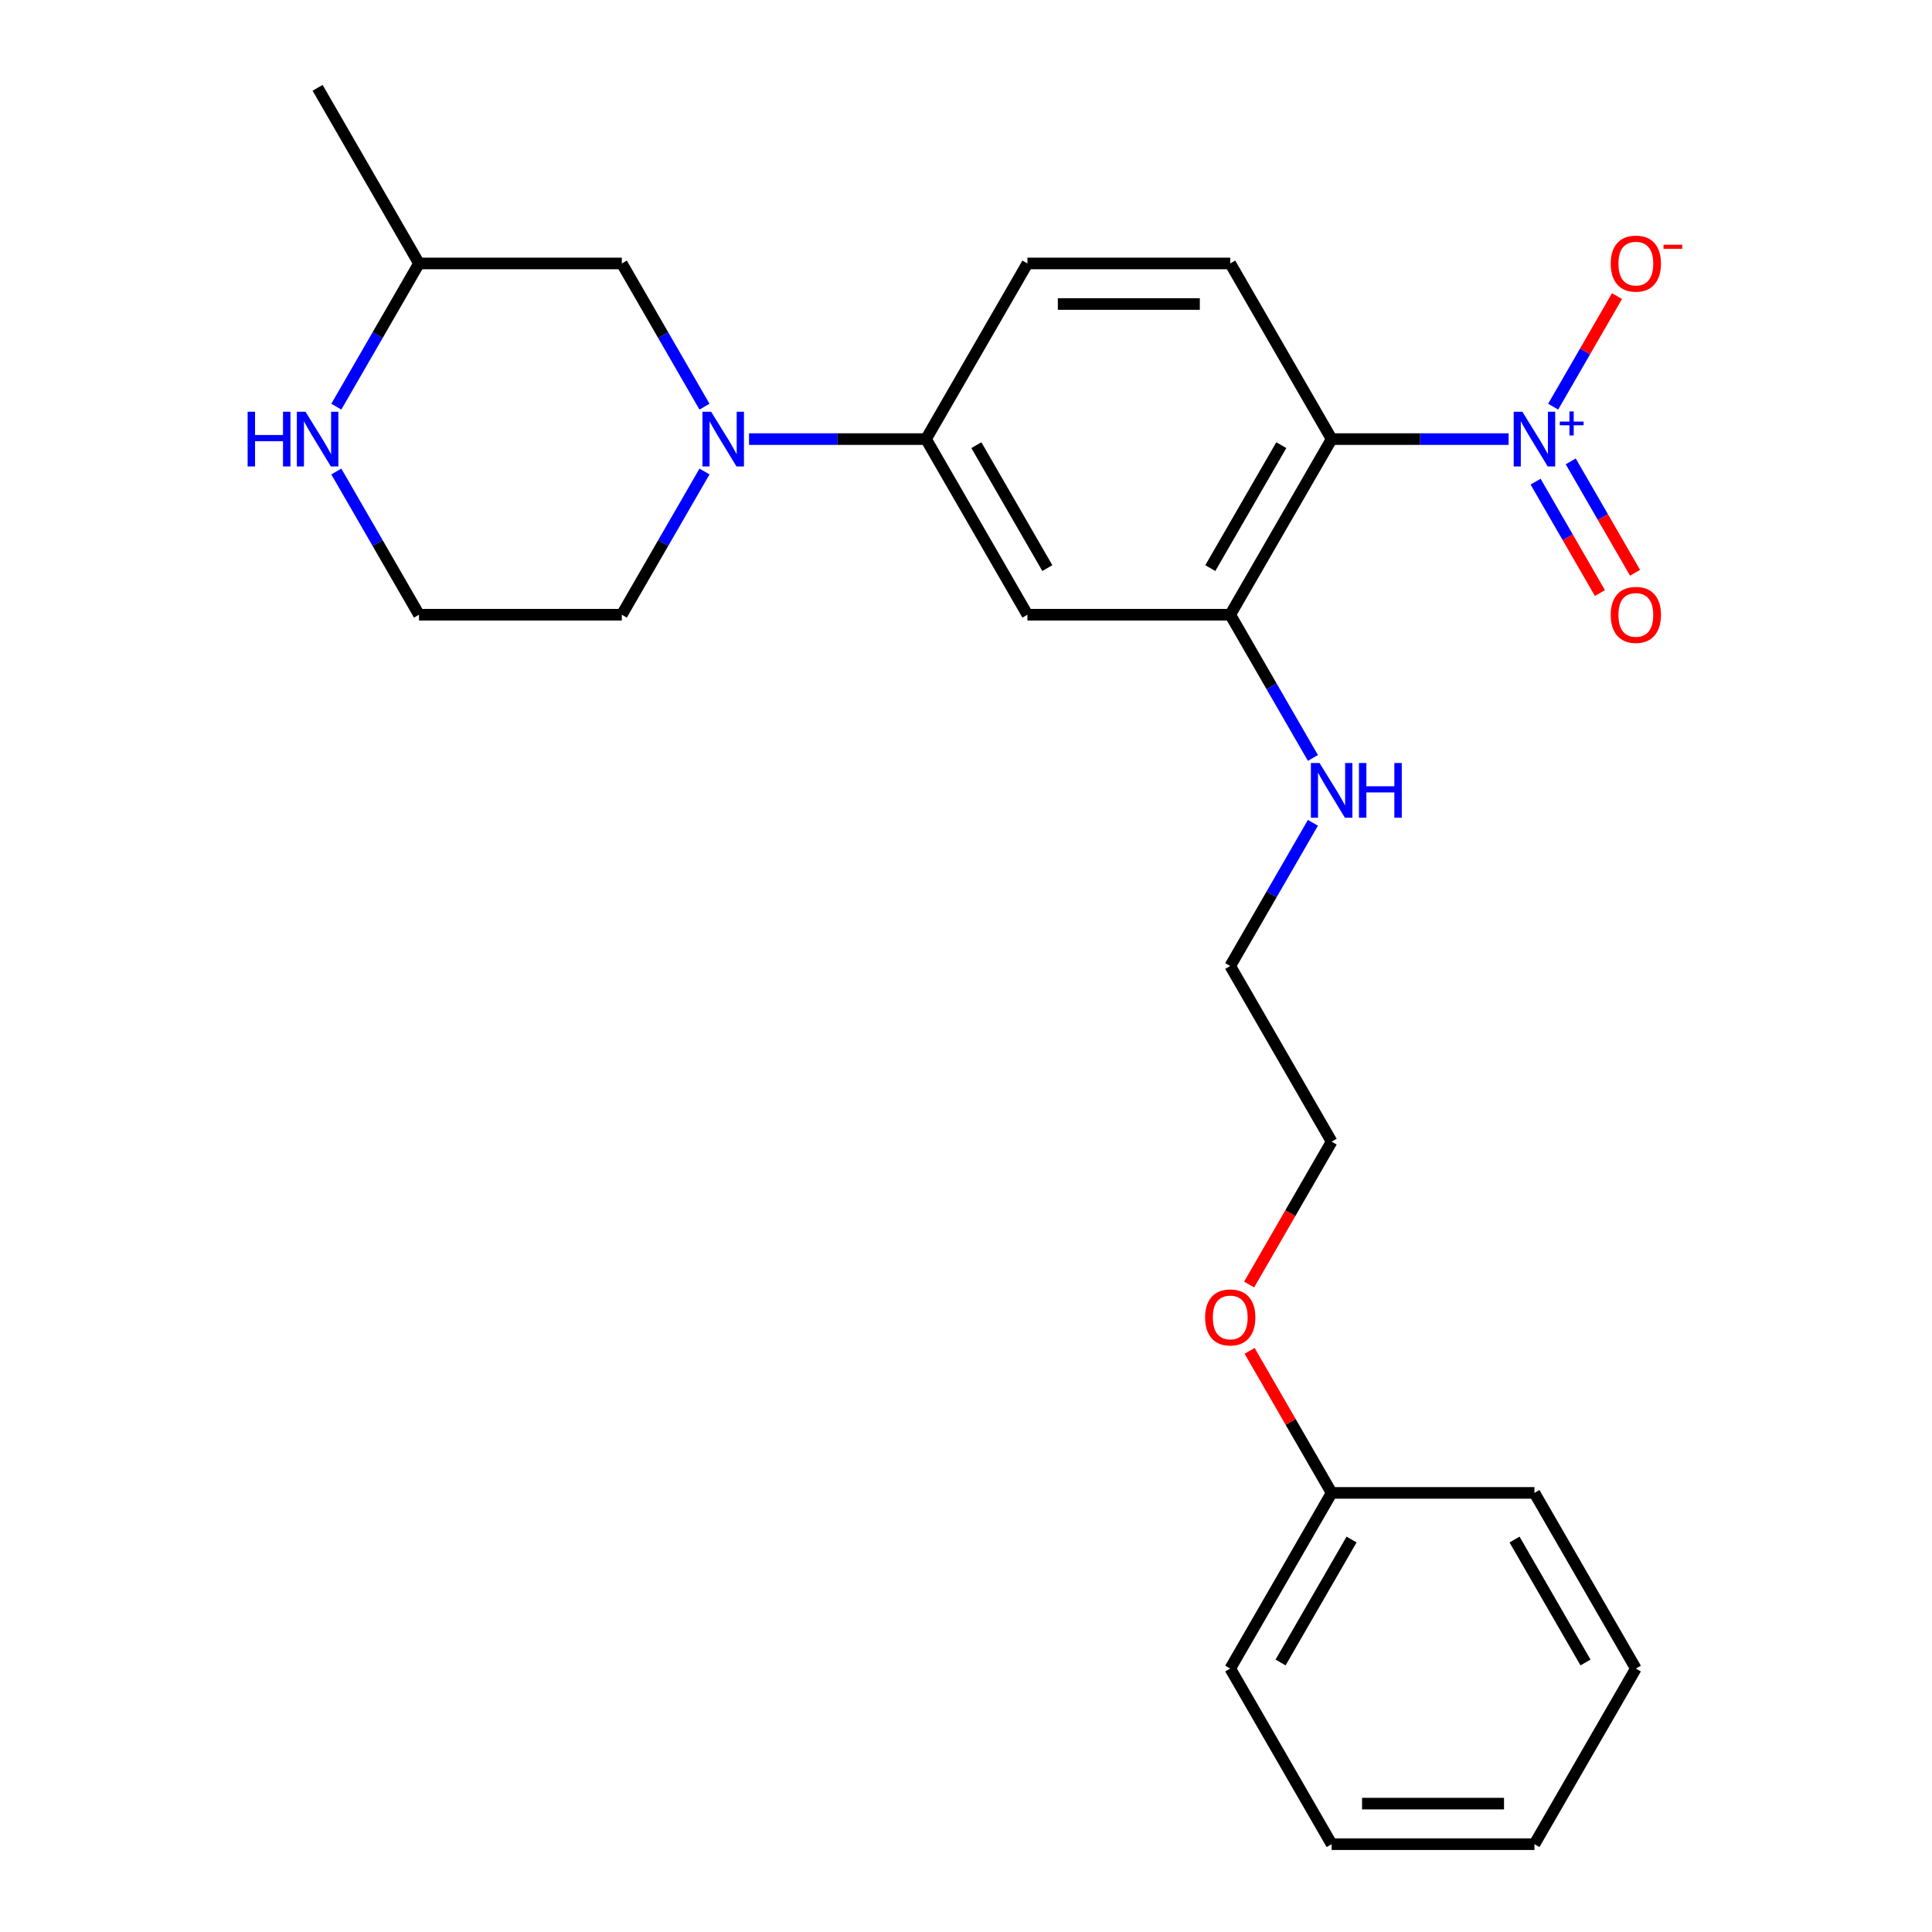 <?xml version='1.0' encoding='iso-8859-1'?>
<svg version='1.1' baseProfile='full'
              xmlns='http://www.w3.org/2000/svg'
                      xmlns:rdkit='http://www.rdkit.org/xml'
                      xmlns:xlink='http://www.w3.org/1999/xlink'
                  xml:space='preserve'
width='1000px' height='1000px' viewBox='0 0 1000 1000'>
<!-- END OF HEADER -->
<rect style='opacity:1.0;fill:#FFFFFF;stroke:none' width='1000' height='1000' x='0' y='0'> </rect>
<path class='bond-0' d='M 780.861,227.273 L 735.057,227.273' style='fill:none;fill-rule:evenodd;stroke:#0000FF;stroke-width:6px;stroke-linecap:butt;stroke-linejoin:miter;stroke-opacity:1' />
<path class='bond-0' d='M 735.057,227.273 L 689.253,227.273' style='fill:none;fill-rule:evenodd;stroke:#000000;stroke-width:6px;stroke-linecap:butt;stroke-linejoin:miter;stroke-opacity:1' />
<path class='bond-6' d='M 803.916,210.488 L 820.436,181.876' style='fill:none;fill-rule:evenodd;stroke:#0000FF;stroke-width:6px;stroke-linecap:butt;stroke-linejoin:miter;stroke-opacity:1' />
<path class='bond-6' d='M 820.436,181.876 L 836.955,153.263' style='fill:none;fill-rule:evenodd;stroke:#FF0000;stroke-width:6px;stroke-linecap:butt;stroke-linejoin:miter;stroke-opacity:1' />
<path class='bond-7' d='M 794.825,249.306 L 811.472,278.138' style='fill:none;fill-rule:evenodd;stroke:#0000FF;stroke-width:6px;stroke-linecap:butt;stroke-linejoin:miter;stroke-opacity:1' />
<path class='bond-7' d='M 811.472,278.138 L 828.118,306.971' style='fill:none;fill-rule:evenodd;stroke:#FF0000;stroke-width:6px;stroke-linecap:butt;stroke-linejoin:miter;stroke-opacity:1' />
<path class='bond-7' d='M 813.007,238.808 L 829.653,267.641' style='fill:none;fill-rule:evenodd;stroke:#0000FF;stroke-width:6px;stroke-linecap:butt;stroke-linejoin:miter;stroke-opacity:1' />
<path class='bond-7' d='M 829.653,267.641 L 846.3,296.473' style='fill:none;fill-rule:evenodd;stroke:#FF0000;stroke-width:6px;stroke-linecap:butt;stroke-linejoin:miter;stroke-opacity:1' />
<path class='bond-2' d='M 689.253,227.273 L 636.767,318.182' style='fill:none;fill-rule:evenodd;stroke:#000000;stroke-width:6px;stroke-linecap:butt;stroke-linejoin:miter;stroke-opacity:1' />
<path class='bond-2' d='M 663.198,230.412 L 626.458,294.048' style='fill:none;fill-rule:evenodd;stroke:#000000;stroke-width:6px;stroke-linecap:butt;stroke-linejoin:miter;stroke-opacity:1' />
<path class='bond-5' d='M 689.253,227.273 L 636.767,136.364' style='fill:none;fill-rule:evenodd;stroke:#000000;stroke-width:6px;stroke-linecap:butt;stroke-linejoin:miter;stroke-opacity:1' />
<path class='bond-1' d='M 387.699,227.273 L 433.503,227.273' style='fill:none;fill-rule:evenodd;stroke:#0000FF;stroke-width:6px;stroke-linecap:butt;stroke-linejoin:miter;stroke-opacity:1' />
<path class='bond-1' d='M 433.503,227.273 L 479.307,227.273' style='fill:none;fill-rule:evenodd;stroke:#000000;stroke-width:6px;stroke-linecap:butt;stroke-linejoin:miter;stroke-opacity:1' />
<path class='bond-8' d='M 364.644,210.488 L 343.246,173.426' style='fill:none;fill-rule:evenodd;stroke:#0000FF;stroke-width:6px;stroke-linecap:butt;stroke-linejoin:miter;stroke-opacity:1' />
<path class='bond-8' d='M 343.246,173.426 L 321.848,136.364' style='fill:none;fill-rule:evenodd;stroke:#000000;stroke-width:6px;stroke-linecap:butt;stroke-linejoin:miter;stroke-opacity:1' />
<path class='bond-13' d='M 364.644,244.057 L 343.246,281.119' style='fill:none;fill-rule:evenodd;stroke:#0000FF;stroke-width:6px;stroke-linecap:butt;stroke-linejoin:miter;stroke-opacity:1' />
<path class='bond-13' d='M 343.246,281.119 L 321.848,318.182' style='fill:none;fill-rule:evenodd;stroke:#000000;stroke-width:6px;stroke-linecap:butt;stroke-linejoin:miter;stroke-opacity:1' />
<path class='bond-4' d='M 636.767,318.182 L 531.794,318.182' style='fill:none;fill-rule:evenodd;stroke:#000000;stroke-width:6px;stroke-linecap:butt;stroke-linejoin:miter;stroke-opacity:1' />
<path class='bond-11' d='M 636.767,318.182 L 658.164,355.244' style='fill:none;fill-rule:evenodd;stroke:#000000;stroke-width:6px;stroke-linecap:butt;stroke-linejoin:miter;stroke-opacity:1' />
<path class='bond-11' d='M 658.164,355.244 L 679.562,392.307' style='fill:none;fill-rule:evenodd;stroke:#0000FF;stroke-width:6px;stroke-linecap:butt;stroke-linejoin:miter;stroke-opacity:1' />
<path class='bond-3' d='M 479.307,227.273 L 531.794,136.364' style='fill:none;fill-rule:evenodd;stroke:#000000;stroke-width:6px;stroke-linecap:butt;stroke-linejoin:miter;stroke-opacity:1' />
<path class='bond-25' d='M 479.307,227.273 L 531.794,318.182' style='fill:none;fill-rule:evenodd;stroke:#000000;stroke-width:6px;stroke-linecap:butt;stroke-linejoin:miter;stroke-opacity:1' />
<path class='bond-25' d='M 505.362,230.412 L 542.103,294.048' style='fill:none;fill-rule:evenodd;stroke:#000000;stroke-width:6px;stroke-linecap:butt;stroke-linejoin:miter;stroke-opacity:1' />
<path class='bond-10' d='M 636.767,136.364 L 531.794,136.364' style='fill:none;fill-rule:evenodd;stroke:#000000;stroke-width:6px;stroke-linecap:butt;stroke-linejoin:miter;stroke-opacity:1' />
<path class='bond-10' d='M 621.021,157.358 L 547.54,157.358' style='fill:none;fill-rule:evenodd;stroke:#000000;stroke-width:6px;stroke-linecap:butt;stroke-linejoin:miter;stroke-opacity:1' />
<path class='bond-12' d='M 321.848,136.364 L 216.875,136.364' style='fill:none;fill-rule:evenodd;stroke:#000000;stroke-width:6px;stroke-linecap:butt;stroke-linejoin:miter;stroke-opacity:1' />
<path class='bond-9' d='M 174.079,244.057 L 195.477,281.119' style='fill:none;fill-rule:evenodd;stroke:#0000FF;stroke-width:6px;stroke-linecap:butt;stroke-linejoin:miter;stroke-opacity:1' />
<path class='bond-9' d='M 195.477,281.119 L 216.875,318.182' style='fill:none;fill-rule:evenodd;stroke:#000000;stroke-width:6px;stroke-linecap:butt;stroke-linejoin:miter;stroke-opacity:1' />
<path class='bond-26' d='M 174.079,210.488 L 195.477,173.426' style='fill:none;fill-rule:evenodd;stroke:#0000FF;stroke-width:6px;stroke-linecap:butt;stroke-linejoin:miter;stroke-opacity:1' />
<path class='bond-26' d='M 195.477,173.426 L 216.875,136.364' style='fill:none;fill-rule:evenodd;stroke:#000000;stroke-width:6px;stroke-linecap:butt;stroke-linejoin:miter;stroke-opacity:1' />
<path class='bond-17' d='M 679.562,425.875 L 658.164,462.938' style='fill:none;fill-rule:evenodd;stroke:#0000FF;stroke-width:6px;stroke-linecap:butt;stroke-linejoin:miter;stroke-opacity:1' />
<path class='bond-17' d='M 658.164,462.938 L 636.767,500' style='fill:none;fill-rule:evenodd;stroke:#000000;stroke-width:6px;stroke-linecap:butt;stroke-linejoin:miter;stroke-opacity:1' />
<path class='bond-19' d='M 216.875,136.364 L 164.389,45.455' style='fill:none;fill-rule:evenodd;stroke:#000000;stroke-width:6px;stroke-linecap:butt;stroke-linejoin:miter;stroke-opacity:1' />
<path class='bond-14' d='M 321.848,318.182 L 216.875,318.182' style='fill:none;fill-rule:evenodd;stroke:#000000;stroke-width:6px;stroke-linecap:butt;stroke-linejoin:miter;stroke-opacity:1' />
<path class='bond-15' d='M 689.253,772.727 L 668.028,735.965' style='fill:none;fill-rule:evenodd;stroke:#000000;stroke-width:6px;stroke-linecap:butt;stroke-linejoin:miter;stroke-opacity:1' />
<path class='bond-15' d='M 668.028,735.965 L 646.803,699.203' style='fill:none;fill-rule:evenodd;stroke:#FF0000;stroke-width:6px;stroke-linecap:butt;stroke-linejoin:miter;stroke-opacity:1' />
<path class='bond-20' d='M 689.253,772.727 L 636.767,863.636' style='fill:none;fill-rule:evenodd;stroke:#000000;stroke-width:6px;stroke-linecap:butt;stroke-linejoin:miter;stroke-opacity:1' />
<path class='bond-20' d='M 699.562,796.861 L 662.821,860.497' style='fill:none;fill-rule:evenodd;stroke:#000000;stroke-width:6px;stroke-linecap:butt;stroke-linejoin:miter;stroke-opacity:1' />
<path class='bond-21' d='M 689.253,772.727 L 794.226,772.727' style='fill:none;fill-rule:evenodd;stroke:#000000;stroke-width:6px;stroke-linecap:butt;stroke-linejoin:miter;stroke-opacity:1' />
<path class='bond-16' d='M 646.549,664.874 L 667.901,627.891' style='fill:none;fill-rule:evenodd;stroke:#FF0000;stroke-width:6px;stroke-linecap:butt;stroke-linejoin:miter;stroke-opacity:1' />
<path class='bond-16' d='M 667.901,627.891 L 689.253,590.909' style='fill:none;fill-rule:evenodd;stroke:#000000;stroke-width:6px;stroke-linecap:butt;stroke-linejoin:miter;stroke-opacity:1' />
<path class='bond-18' d='M 636.767,500 L 689.253,590.909' style='fill:none;fill-rule:evenodd;stroke:#000000;stroke-width:6px;stroke-linecap:butt;stroke-linejoin:miter;stroke-opacity:1' />
<path class='bond-22' d='M 636.767,863.636 L 689.253,954.545' style='fill:none;fill-rule:evenodd;stroke:#000000;stroke-width:6px;stroke-linecap:butt;stroke-linejoin:miter;stroke-opacity:1' />
<path class='bond-23' d='M 794.226,772.727 L 846.712,863.636' style='fill:none;fill-rule:evenodd;stroke:#000000;stroke-width:6px;stroke-linecap:butt;stroke-linejoin:miter;stroke-opacity:1' />
<path class='bond-23' d='M 783.917,796.861 L 820.657,860.497' style='fill:none;fill-rule:evenodd;stroke:#000000;stroke-width:6px;stroke-linecap:butt;stroke-linejoin:miter;stroke-opacity:1' />
<path class='bond-27' d='M 689.253,954.545 L 794.226,954.545' style='fill:none;fill-rule:evenodd;stroke:#000000;stroke-width:6px;stroke-linecap:butt;stroke-linejoin:miter;stroke-opacity:1' />
<path class='bond-27' d='M 704.999,933.551 L 778.48,933.551' style='fill:none;fill-rule:evenodd;stroke:#000000;stroke-width:6px;stroke-linecap:butt;stroke-linejoin:miter;stroke-opacity:1' />
<path class='bond-24' d='M 846.712,863.636 L 794.226,954.545' style='fill:none;fill-rule:evenodd;stroke:#000000;stroke-width:6px;stroke-linecap:butt;stroke-linejoin:miter;stroke-opacity:1' />
<path  class='atom-0' d='M 787.966 213.113
L 797.246 228.113
Q 798.166 229.593, 799.646 232.273
Q 801.126 234.953, 801.206 235.113
L 801.206 213.113
L 804.966 213.113
L 804.966 241.433
L 801.086 241.433
L 791.126 225.033
Q 789.966 223.113, 788.726 220.913
Q 787.526 218.713, 787.166 218.033
L 787.166 241.433
L 783.486 241.433
L 783.486 213.113
L 787.966 213.113
' fill='#0000FF'/>
<path  class='atom-0' d='M 807.342 218.218
L 812.331 218.218
L 812.331 212.964
L 814.549 212.964
L 814.549 218.218
L 819.67 218.218
L 819.67 220.118
L 814.549 220.118
L 814.549 225.398
L 812.331 225.398
L 812.331 220.118
L 807.342 220.118
L 807.342 218.218
' fill='#0000FF'/>
<path  class='atom-2' d='M 368.075 213.113
L 377.355 228.113
Q 378.275 229.593, 379.755 232.273
Q 381.235 234.953, 381.315 235.113
L 381.315 213.113
L 385.075 213.113
L 385.075 241.433
L 381.195 241.433
L 371.235 225.033
Q 370.075 223.113, 368.835 220.913
Q 367.635 218.713, 367.275 218.033
L 367.275 241.433
L 363.595 241.433
L 363.595 213.113
L 368.075 213.113
' fill='#0000FF'/>
<path  class='atom-7' d='M 833.712 136.444
Q 833.712 129.644, 837.072 125.844
Q 840.432 122.044, 846.712 122.044
Q 852.992 122.044, 856.352 125.844
Q 859.712 129.644, 859.712 136.444
Q 859.712 143.324, 856.312 147.244
Q 852.912 151.124, 846.712 151.124
Q 840.472 151.124, 837.072 147.244
Q 833.712 143.364, 833.712 136.444
M 846.712 147.924
Q 851.032 147.924, 853.352 145.044
Q 855.712 142.124, 855.712 136.444
Q 855.712 130.884, 853.352 128.084
Q 851.032 125.244, 846.712 125.244
Q 842.392 125.244, 840.032 128.044
Q 837.712 130.844, 837.712 136.444
Q 837.712 142.164, 840.032 145.044
Q 842.392 147.924, 846.712 147.924
' fill='#FF0000'/>
<path  class='atom-7' d='M 861.032 126.666
L 870.721 126.666
L 870.721 128.778
L 861.032 128.778
L 861.032 126.666
' fill='#FF0000'/>
<path  class='atom-8' d='M 833.712 318.262
Q 833.712 311.462, 837.072 307.662
Q 840.432 303.862, 846.712 303.862
Q 852.992 303.862, 856.352 307.662
Q 859.712 311.462, 859.712 318.262
Q 859.712 325.142, 856.312 329.062
Q 852.912 332.942, 846.712 332.942
Q 840.472 332.942, 837.072 329.062
Q 833.712 325.182, 833.712 318.262
M 846.712 329.742
Q 851.032 329.742, 853.352 326.862
Q 855.712 323.942, 855.712 318.262
Q 855.712 312.702, 853.352 309.902
Q 851.032 307.062, 846.712 307.062
Q 842.392 307.062, 840.032 309.862
Q 837.712 312.662, 837.712 318.262
Q 837.712 323.982, 840.032 326.862
Q 842.392 329.742, 846.712 329.742
' fill='#FF0000'/>
<path  class='atom-10' d='M 128.169 213.113
L 132.009 213.113
L 132.009 225.153
L 146.489 225.153
L 146.489 213.113
L 150.329 213.113
L 150.329 241.433
L 146.489 241.433
L 146.489 228.353
L 132.009 228.353
L 132.009 241.433
L 128.169 241.433
L 128.169 213.113
' fill='#0000FF'/>
<path  class='atom-10' d='M 158.129 213.113
L 167.409 228.113
Q 168.329 229.593, 169.809 232.273
Q 171.289 234.953, 171.369 235.113
L 171.369 213.113
L 175.129 213.113
L 175.129 241.433
L 171.249 241.433
L 161.289 225.033
Q 160.129 223.113, 158.889 220.913
Q 157.689 218.713, 157.329 218.033
L 157.329 241.433
L 153.649 241.433
L 153.649 213.113
L 158.129 213.113
' fill='#0000FF'/>
<path  class='atom-12' d='M 682.993 394.931
L 692.273 409.931
Q 693.193 411.411, 694.673 414.091
Q 696.153 416.771, 696.233 416.931
L 696.233 394.931
L 699.993 394.931
L 699.993 423.251
L 696.113 423.251
L 686.153 406.851
Q 684.993 404.931, 683.753 402.731
Q 682.553 400.531, 682.193 399.851
L 682.193 423.251
L 678.513 423.251
L 678.513 394.931
L 682.993 394.931
' fill='#0000FF'/>
<path  class='atom-12' d='M 703.393 394.931
L 707.233 394.931
L 707.233 406.971
L 721.713 406.971
L 721.713 394.931
L 725.553 394.931
L 725.553 423.251
L 721.713 423.251
L 721.713 410.171
L 707.233 410.171
L 707.233 423.251
L 703.393 423.251
L 703.393 394.931
' fill='#0000FF'/>
<path  class='atom-17' d='M 623.767 681.898
Q 623.767 675.098, 627.127 671.298
Q 630.487 667.498, 636.767 667.498
Q 643.047 667.498, 646.407 671.298
Q 649.767 675.098, 649.767 681.898
Q 649.767 688.778, 646.367 692.698
Q 642.967 696.578, 636.767 696.578
Q 630.527 696.578, 627.127 692.698
Q 623.767 688.818, 623.767 681.898
M 636.767 693.378
Q 641.087 693.378, 643.407 690.498
Q 645.767 687.578, 645.767 681.898
Q 645.767 676.338, 643.407 673.538
Q 641.087 670.698, 636.767 670.698
Q 632.447 670.698, 630.087 673.498
Q 627.767 676.298, 627.767 681.898
Q 627.767 687.618, 630.087 690.498
Q 632.447 693.378, 636.767 693.378
' fill='#FF0000'/>
</svg>
